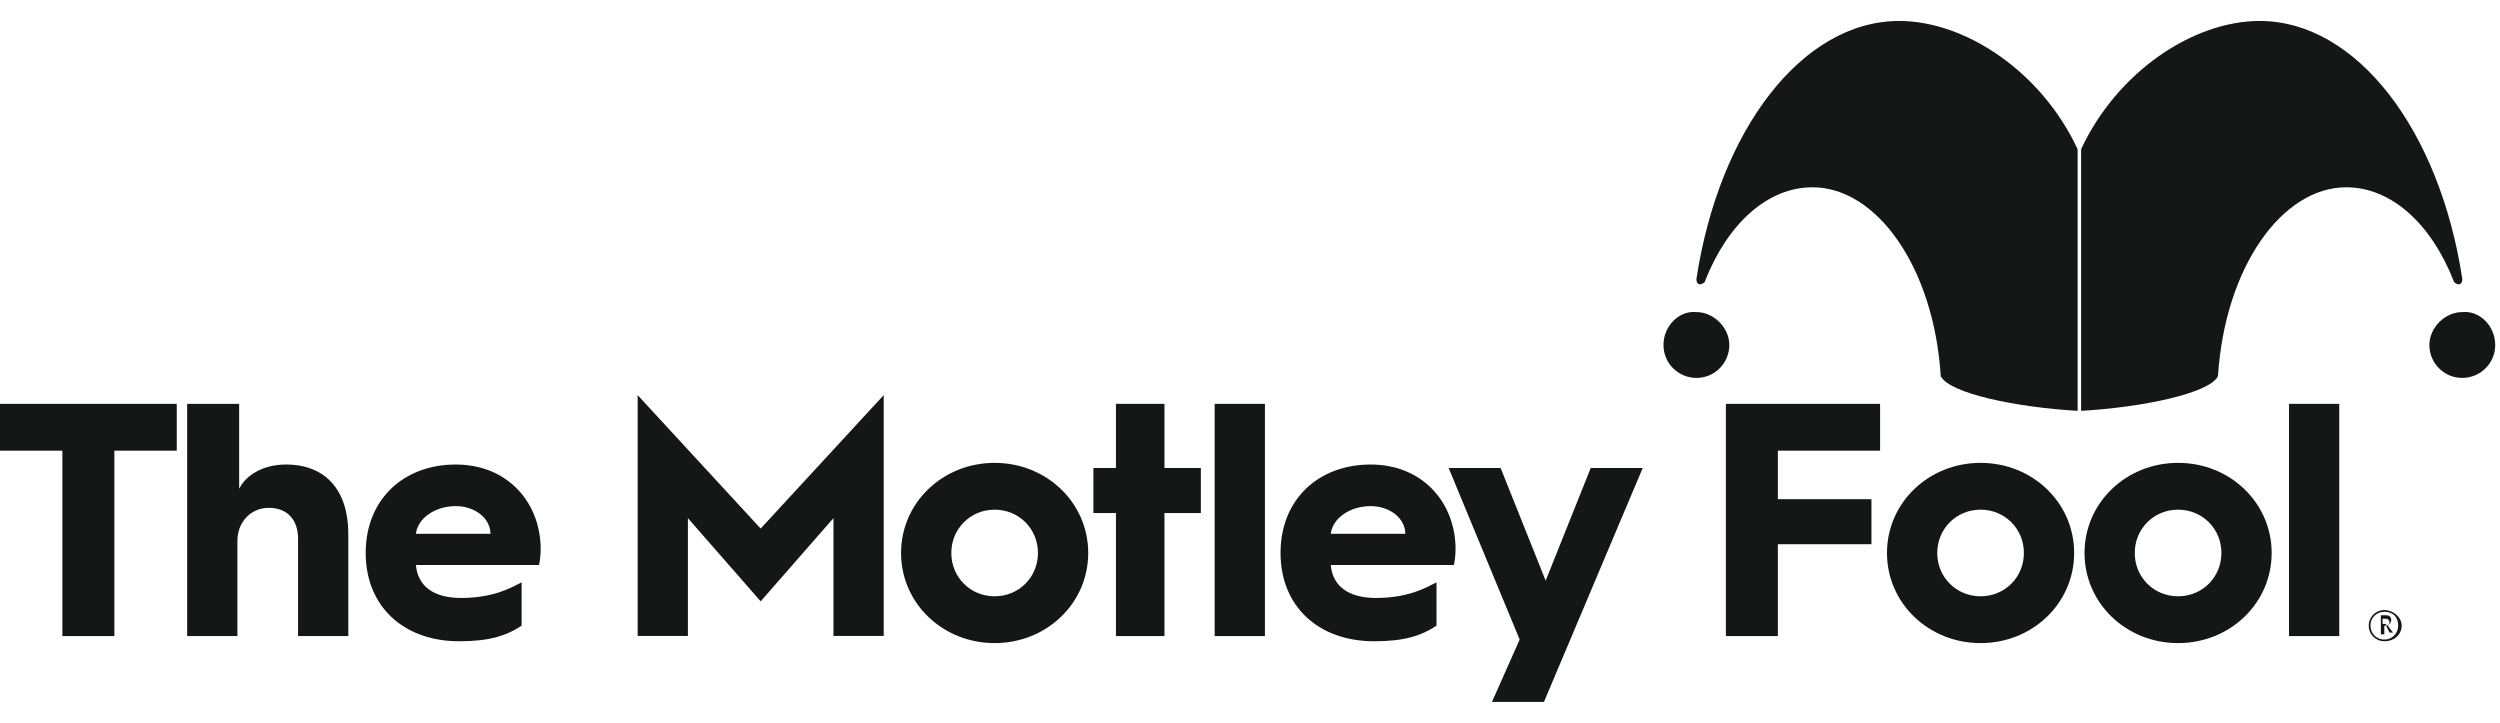 <?xml version="1.0" encoding="UTF-8"?> <svg xmlns="http://www.w3.org/2000/svg" width="83" height="24" viewBox="0 0 83 24" fill="none"><path d="M2.071 14.962H0V13.408H5.868V14.962H3.797V21.118H2.071V14.962Z" fill="#141716"></path><path d="M6.329 13.408H7.94V16.227C8.17 15.767 8.745 15.422 9.493 15.422C10.816 15.422 11.564 16.285 11.564 17.723V21.118H9.896V17.896C9.896 17.263 9.551 16.86 8.918 16.86C8.342 16.86 7.882 17.321 7.882 17.953V21.118H6.214V13.408H6.329Z" fill="#141716"></path><path d="M16.283 17.723C16.283 17.206 15.765 16.803 15.132 16.803C14.442 16.803 13.867 17.206 13.809 17.723H16.283ZM12.141 18.356C12.141 16.573 13.406 15.422 15.132 15.422C16.858 15.422 17.951 16.688 17.951 18.241C17.951 18.241 17.951 18.529 17.893 18.759H13.809C13.867 19.449 14.384 19.852 15.305 19.852C16.398 19.852 16.973 19.507 17.318 19.334V20.772C16.8 21.117 16.225 21.29 15.247 21.29C13.406 21.29 12.141 20.14 12.141 18.356Z" fill="#141716"></path><path d="M21.17 13.118L25.254 17.548L29.339 13.118V21.114H27.671V17.202L25.254 19.964L22.838 17.202V21.114H21.17V13.118Z" fill="#141716"></path><path d="M33.022 19.797C33.828 19.797 34.46 19.165 34.46 18.359C34.46 17.554 33.828 16.921 33.022 16.921C32.217 16.921 31.584 17.554 31.584 18.359C31.584 19.165 32.217 19.797 33.022 19.797ZM33.022 15.367C34.748 15.367 36.129 16.691 36.129 18.359C36.129 20.027 34.748 21.351 33.022 21.351C31.296 21.351 29.915 20.027 29.915 18.359C29.915 16.691 31.296 15.367 33.022 15.367Z" fill="#141716"></path><path d="M37.049 17.033H36.301V15.537H37.049V13.408H38.66V15.537H39.868V17.033H38.66V21.118H37.049V17.033Z" fill="#141716"></path><path d="M41.995 13.408H40.327V21.118H41.995V13.408Z" fill="#141716"></path><path d="M46.656 17.723C46.656 17.206 46.139 16.803 45.506 16.803C44.815 16.803 44.24 17.206 44.182 17.723H46.656ZM42.514 18.356C42.514 16.573 43.78 15.422 45.506 15.422C47.232 15.422 48.325 16.688 48.325 18.241C48.325 18.241 48.325 18.529 48.267 18.759H44.182C44.24 19.449 44.758 19.852 45.678 19.852C46.771 19.852 47.347 19.507 47.692 19.334V20.772C47.174 21.117 46.599 21.29 45.621 21.29C43.78 21.29 42.514 20.14 42.514 18.356Z" fill="#141716"></path><path d="M48.095 15.538H49.821L51.316 19.277L52.812 15.538H54.538L51.259 23.305H49.533L50.453 21.233L48.095 15.538Z" fill="#141716"></path><path d="M57.299 13.408H62.419V14.962H59.025V16.573H62.132V18.068H59.025V21.118H57.299V13.408Z" fill="#141716"></path><path d="M65.755 19.797C66.56 19.797 67.193 19.165 67.193 18.359C67.193 17.554 66.56 16.921 65.755 16.921C64.95 16.921 64.317 17.554 64.317 18.359C64.317 19.165 64.95 19.797 65.755 19.797ZM65.755 15.367C67.481 15.367 68.862 16.691 68.862 18.359C68.862 20.027 67.481 21.351 65.755 21.351C64.029 21.351 62.648 20.027 62.648 18.359C62.648 16.691 64.029 15.367 65.755 15.367Z" fill="#141716"></path><path d="M72.312 19.797C73.118 19.797 73.751 19.165 73.751 18.359C73.751 17.554 73.118 16.921 72.312 16.921C71.507 16.921 70.874 17.554 70.874 18.359C70.874 19.165 71.507 19.797 72.312 19.797ZM72.312 15.367C74.038 15.367 75.419 16.691 75.419 18.359C75.419 20.027 74.038 21.351 72.312 21.351C70.587 21.351 69.206 20.027 69.206 18.359C69.206 16.691 70.587 15.367 72.312 15.367Z" fill="#141716"></path><path d="M77.663 13.408H75.995V21.118H77.663V13.408Z" fill="#141716"></path><path d="M82.841 11.454C82.841 12.086 82.323 12.547 81.748 12.547C81.115 12.547 80.655 12.029 80.655 11.454C80.655 10.878 81.172 10.361 81.748 10.361C82.323 10.303 82.841 10.821 82.841 11.454Z" fill="#141716"></path><path d="M75.018 0.696C78.24 0.696 81.001 4.32 81.749 9.267C81.749 9.383 81.691 9.44 81.634 9.44C81.576 9.44 81.461 9.383 81.461 9.325C80.713 7.426 79.39 6.218 77.894 6.218C75.766 6.218 73.868 8.865 73.637 12.489C73.35 13.065 71.106 13.525 69.093 13.64V4.953C70.301 2.364 72.832 0.696 75.018 0.696Z" fill="#141716"></path><path d="M55.228 11.454C55.228 12.086 55.746 12.547 56.321 12.547C56.954 12.547 57.414 12.029 57.414 11.454C57.414 10.878 56.897 10.361 56.321 10.361C55.746 10.303 55.228 10.821 55.228 11.454Z" fill="#141716"></path><path d="M63.052 0.696C59.83 0.696 57.069 4.32 56.321 9.267C56.321 9.383 56.379 9.44 56.436 9.44C56.494 9.44 56.609 9.383 56.609 9.325C57.357 7.426 58.68 6.218 60.176 6.218C62.304 6.218 64.203 8.865 64.433 12.489C64.72 13.065 66.964 13.525 68.977 13.64V4.953C67.769 2.364 65.238 0.696 63.052 0.696Z" fill="#141716"></path><path d="M79.217 20.772C79.275 20.772 79.332 20.714 79.332 20.657C79.332 20.599 79.275 20.542 79.217 20.542H79.102V20.714H79.217V20.772ZM78.987 20.427H79.217C79.332 20.427 79.389 20.484 79.389 20.599C79.389 20.657 79.332 20.714 79.275 20.772L79.447 21.002H79.332L79.217 20.772H79.159V21.059H79.044V20.427H78.987ZM79.62 20.772C79.62 20.484 79.447 20.311 79.159 20.311C78.929 20.311 78.699 20.484 78.699 20.772C78.699 21.002 78.872 21.232 79.159 21.232C79.447 21.232 79.62 21.002 79.62 20.772ZM78.642 20.772C78.642 20.484 78.872 20.254 79.159 20.254C79.447 20.254 79.735 20.484 79.735 20.772C79.735 21.059 79.504 21.289 79.159 21.289C78.872 21.289 78.642 21.059 78.642 20.772Z" fill="#141716"></path></svg> 
